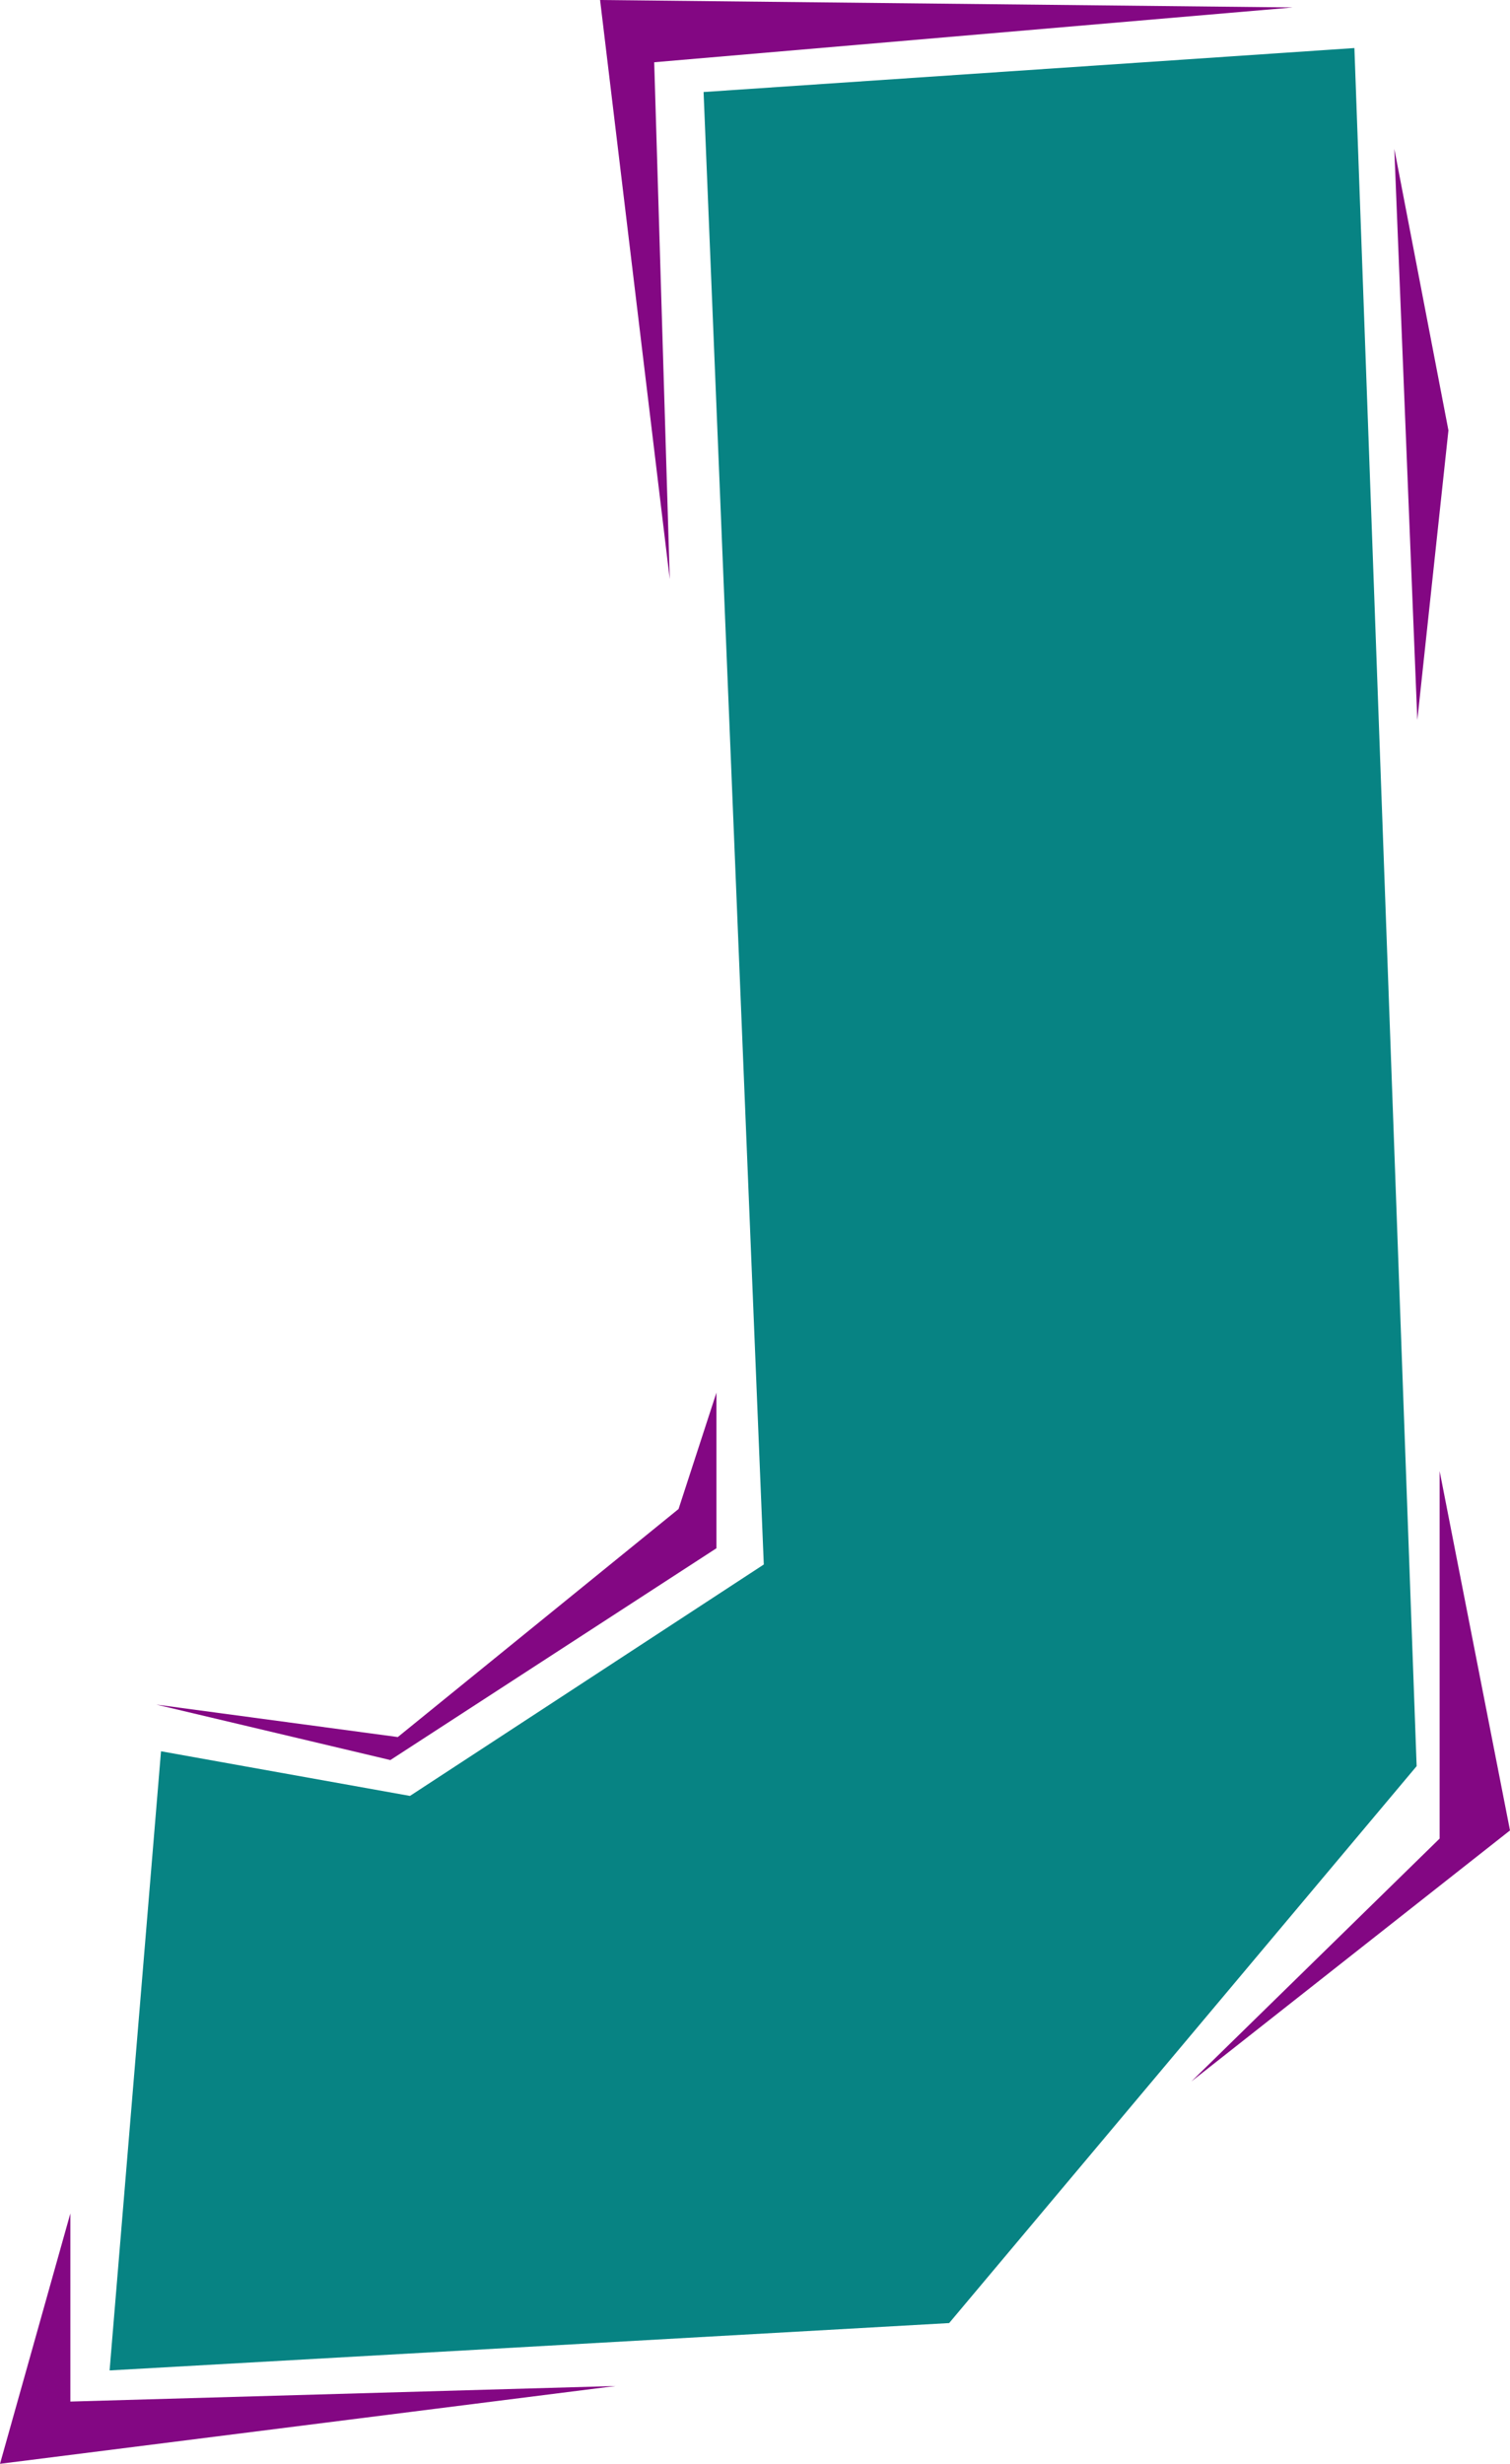 <?xml version="1.0" encoding="UTF-8" standalone="no"?>
<svg
   version="1.0"
   width="95.439mm"
   height="155.668mm"
   id="svg6"
   sodipodi:docname="Chiseled J.wmf"
   xmlns:inkscape="http://www.inkscape.org/namespaces/inkscape"
   xmlns:sodipodi="http://sodipodi.sourceforge.net/DTD/sodipodi-0.dtd"
   xmlns="http://www.w3.org/2000/svg"
   xmlns:svg="http://www.w3.org/2000/svg">
  <sodipodi:namedview
     id="namedview6"
     pagecolor="#ffffff"
     bordercolor="#000000"
     borderopacity="0.25"
     inkscape:showpageshadow="2"
     inkscape:pageopacity="0.0"
     inkscape:pagecheckerboard="0"
     inkscape:deskcolor="#d1d1d1"
     inkscape:document-units="mm" />
  <defs
     id="defs1">
    <pattern
       id="WMFhbasepattern"
       patternUnits="userSpaceOnUse"
       width="6"
       height="6"
       x="0"
       y="0" />
  </defs>
  <path
     style="fill:#078383;fill-opacity:1;fill-rule:evenodd;stroke:none"
     d="M 38.463,418.198 97.935,428.863 182.457,373.599 168.074,21.976 323.543,11.473 338.411,421.753 226.738,554.742 26.181,566.054 Z"
     id="path1" />
  <path
     style="fill:#830783;fill-opacity:1;fill-rule:evenodd;stroke:none"
     d="m 37.332,407.048 55.917,13.25 77.896,-50.578 v -37.166 l -9.05,27.794 -67.068,54.456 z"
     id="path2" />
  <path
     style="fill:#830783;fill-opacity:1;fill-rule:evenodd;stroke:none"
     d="M 159.994,138.322 156.277,14.866 308.836,1.778 143.348,0 Z"
     id="path3" />
  <path
     style="fill:#830783;fill-opacity:1;fill-rule:evenodd;stroke:none"
     d="m 343.905,351.299 v 87.744 l -59.311,58.011 76.118,-59.95 z"
     id="path4" />
  <path
     style="fill:#830783;fill-opacity:1;fill-rule:evenodd;stroke:none"
     d="m 16.807,528.565 v 44.922 L 147.065,569.77 0,588.353 Z"
     id="path5" />
  <path
     style="fill:#830783;fill-opacity:1;fill-rule:evenodd;stroke:none"
     d="m 333.078,35.55 5.495,136.383 7.434,-69.161 z"
     id="path6" />
</svg>
